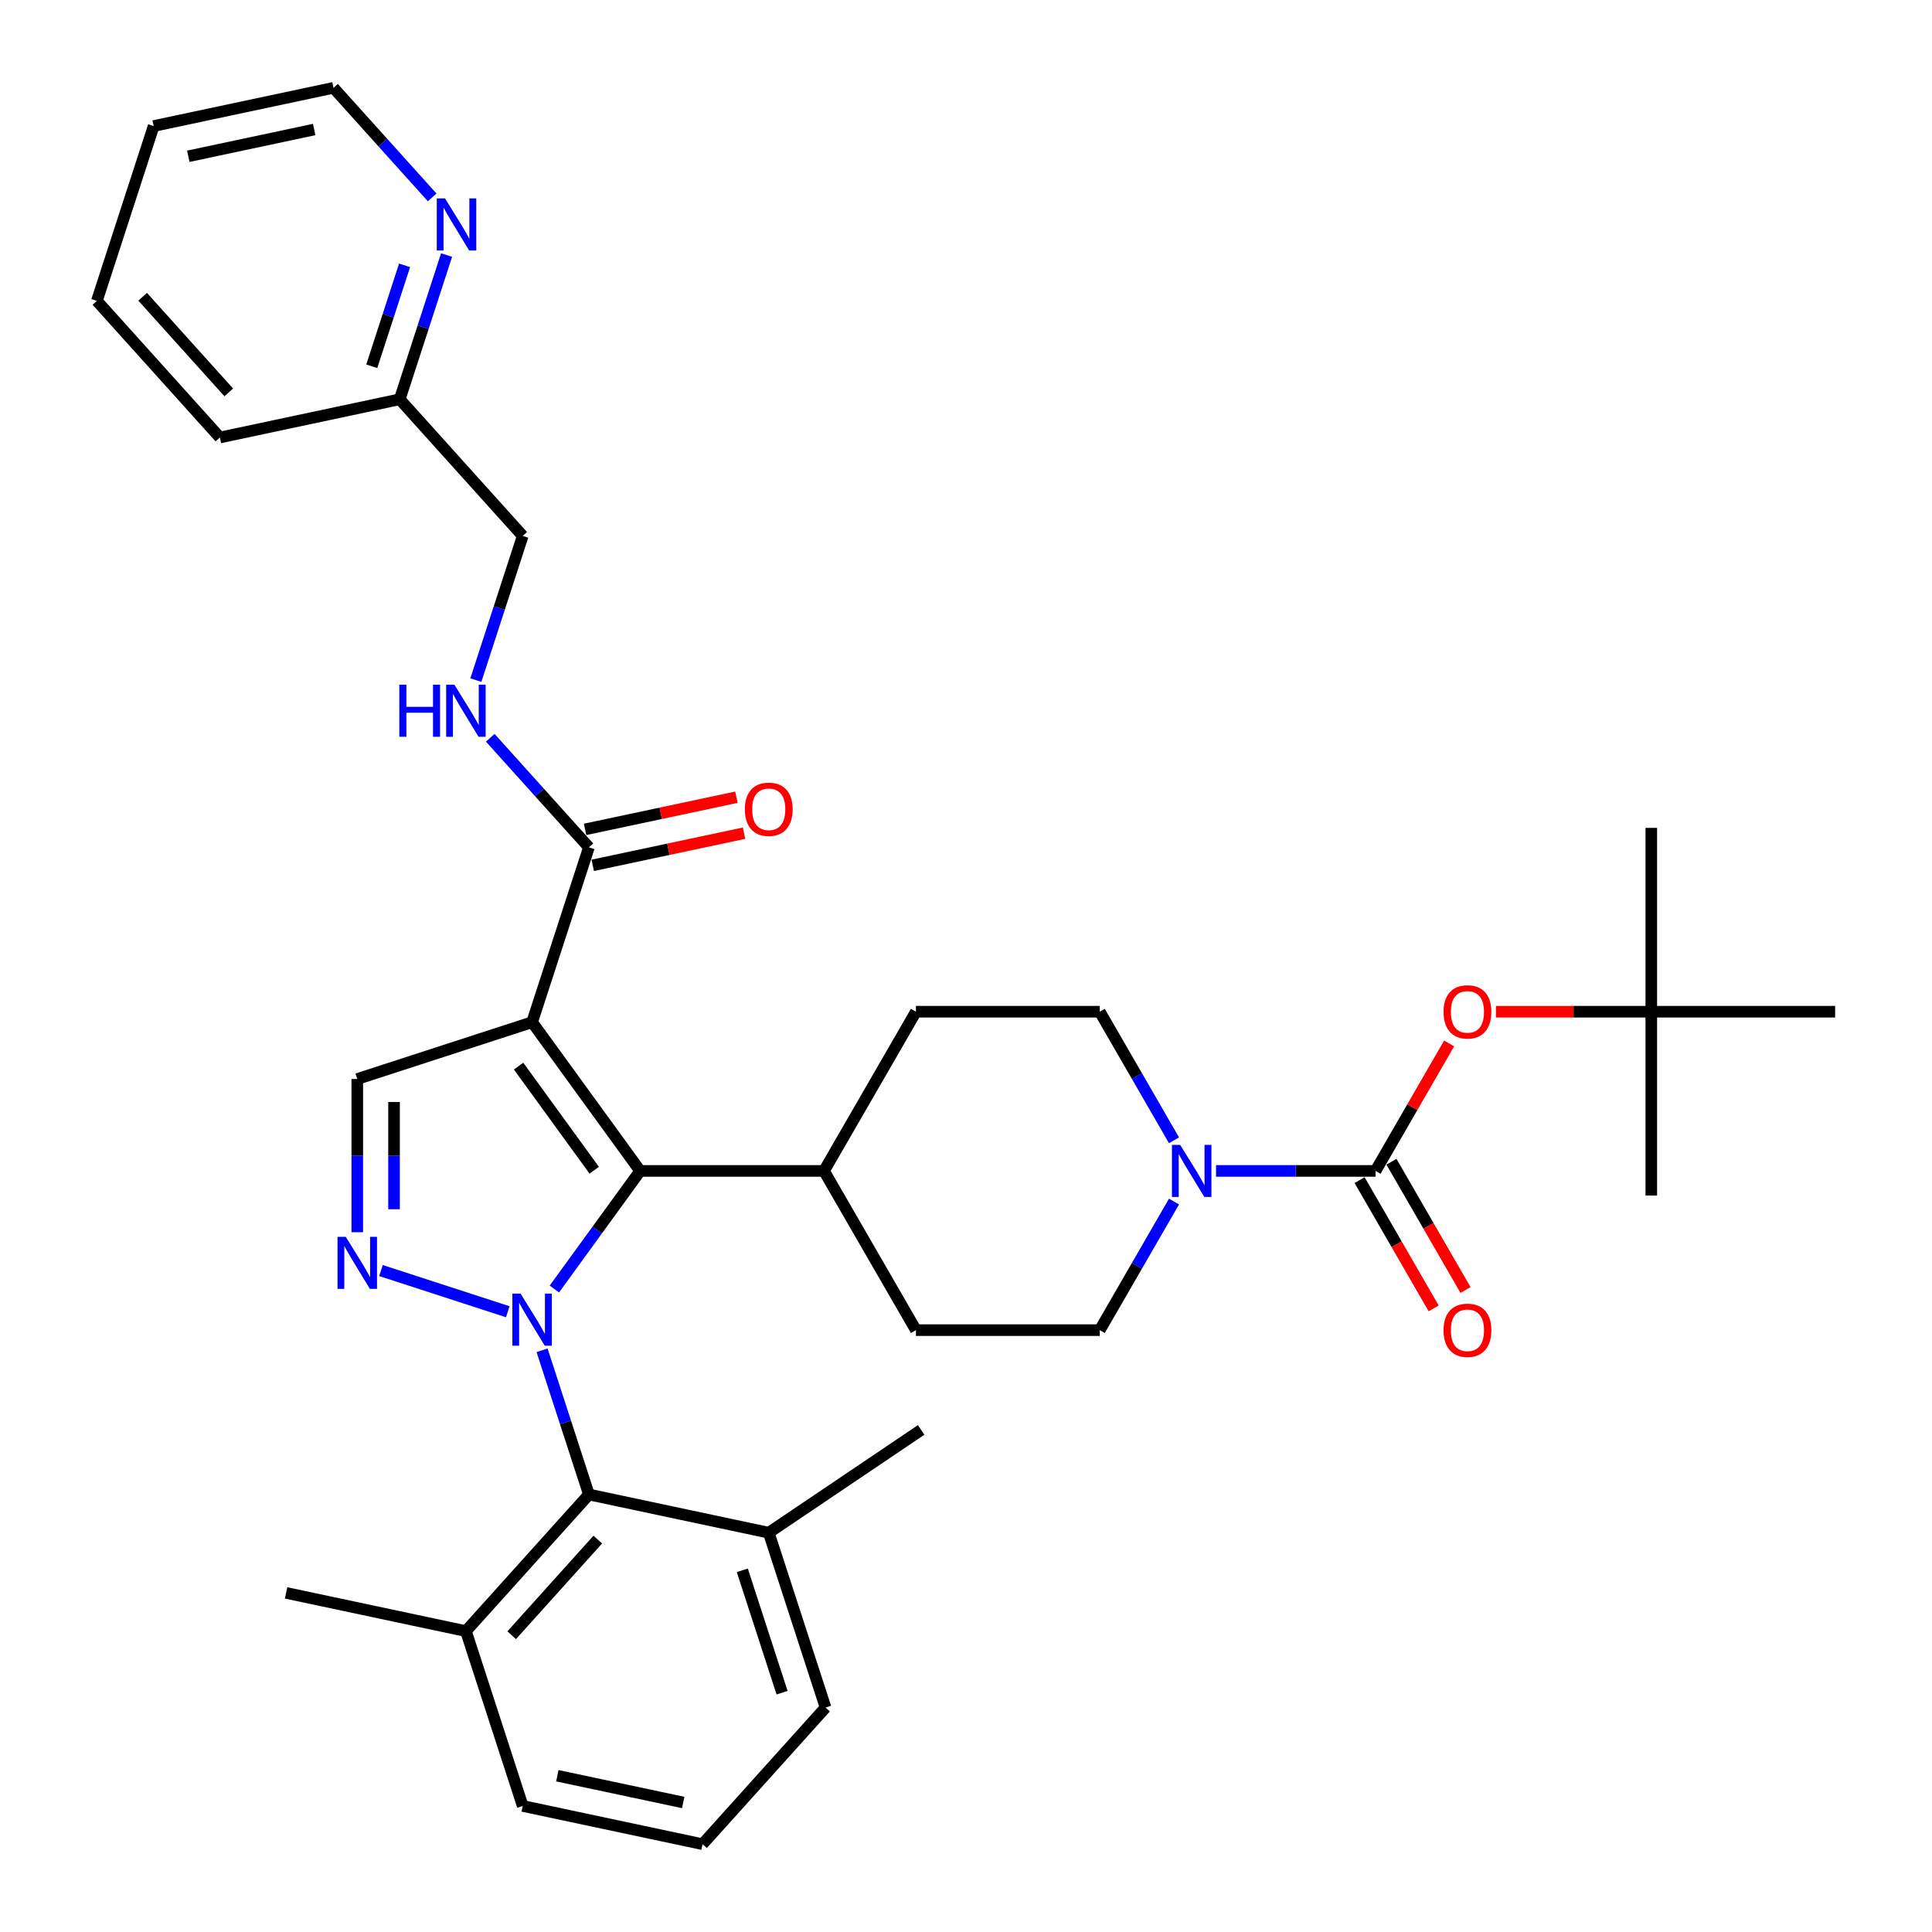 <?xml version='1.0' encoding='iso-8859-1'?>
<svg version='1.1' baseProfile='full'
              xmlns='http://www.w3.org/2000/svg'
                      xmlns:rdkit='http://www.rdkit.org/xml'
                      xmlns:xlink='http://www.w3.org/1999/xlink'
                  xml:space='preserve'
width='1000px' height='1000px' viewBox='0 0 1000 1000'>
<!-- END OF HEADER -->
<rect style='opacity:1.0;fill:#FFFFFF;stroke:none' width='1000' height='1000' x='0' y='0'> </rect>
<path class='bond-1' d='M 286.939,667.2 L 309.145,636.635' style='fill:none;fill-rule:evenodd;stroke:#0000FF;stroke-width:6px;stroke-linecap:butt;stroke-linejoin:miter;stroke-opacity:1' />
<path class='bond-1' d='M 309.145,636.635 L 331.352,606.071' style='fill:none;fill-rule:evenodd;stroke:#000000;stroke-width:6px;stroke-linecap:butt;stroke-linejoin:miter;stroke-opacity:1' />
<path class='bond-2' d='M 262.823,678.959 L 197.191,657.634' style='fill:none;fill-rule:evenodd;stroke:#0000FF;stroke-width:6px;stroke-linecap:butt;stroke-linejoin:miter;stroke-opacity:1' />
<path class='bond-5' d='M 280.572,698.905 L 292.699,736.228' style='fill:none;fill-rule:evenodd;stroke:#0000FF;stroke-width:6px;stroke-linecap:butt;stroke-linejoin:miter;stroke-opacity:1' />
<path class='bond-5' d='M 292.699,736.228 L 304.826,773.55' style='fill:none;fill-rule:evenodd;stroke:#000000;stroke-width:6px;stroke-linecap:butt;stroke-linejoin:miter;stroke-opacity:1' />
<path class='bond-0' d='M 275.421,529.089 L 331.352,606.071' style='fill:none;fill-rule:evenodd;stroke:#000000;stroke-width:6px;stroke-linecap:butt;stroke-linejoin:miter;stroke-opacity:1' />
<path class='bond-0' d='M 268.415,551.822 L 307.566,605.71' style='fill:none;fill-rule:evenodd;stroke:#000000;stroke-width:6px;stroke-linecap:butt;stroke-linejoin:miter;stroke-opacity:1' />
<path class='bond-7' d='M 275.421,529.089 L 304.826,438.591' style='fill:none;fill-rule:evenodd;stroke:#000000;stroke-width:6px;stroke-linecap:butt;stroke-linejoin:miter;stroke-opacity:1' />
<path class='bond-35' d='M 275.421,529.089 L 184.924,558.493' style='fill:none;fill-rule:evenodd;stroke:#000000;stroke-width:6px;stroke-linecap:butt;stroke-linejoin:miter;stroke-opacity:1' />
<path class='bond-10' d='M 331.352,606.071 L 426.507,606.071' style='fill:none;fill-rule:evenodd;stroke:#000000;stroke-width:6px;stroke-linecap:butt;stroke-linejoin:miter;stroke-opacity:1' />
<path class='bond-4' d='M 184.924,637.795 L 184.924,598.144' style='fill:none;fill-rule:evenodd;stroke:#0000FF;stroke-width:6px;stroke-linecap:butt;stroke-linejoin:miter;stroke-opacity:1' />
<path class='bond-4' d='M 184.924,598.144 L 184.924,558.493' style='fill:none;fill-rule:evenodd;stroke:#000000;stroke-width:6px;stroke-linecap:butt;stroke-linejoin:miter;stroke-opacity:1' />
<path class='bond-4' d='M 203.955,625.9 L 203.955,598.144' style='fill:none;fill-rule:evenodd;stroke:#0000FF;stroke-width:6px;stroke-linecap:butt;stroke-linejoin:miter;stroke-opacity:1' />
<path class='bond-4' d='M 203.955,598.144 L 203.955,570.389' style='fill:none;fill-rule:evenodd;stroke:#000000;stroke-width:6px;stroke-linecap:butt;stroke-linejoin:miter;stroke-opacity:1' />
<path class='bond-3' d='M 711.971,606.071 L 670.693,606.071' style='fill:none;fill-rule:evenodd;stroke:#000000;stroke-width:6px;stroke-linecap:butt;stroke-linejoin:miter;stroke-opacity:1' />
<path class='bond-3' d='M 670.693,606.071 L 629.415,606.071' style='fill:none;fill-rule:evenodd;stroke:#0000FF;stroke-width:6px;stroke-linecap:butt;stroke-linejoin:miter;stroke-opacity:1' />
<path class='bond-8' d='M 711.971,606.071 L 731.019,573.079' style='fill:none;fill-rule:evenodd;stroke:#000000;stroke-width:6px;stroke-linecap:butt;stroke-linejoin:miter;stroke-opacity:1' />
<path class='bond-8' d='M 731.019,573.079 L 750.066,540.088' style='fill:none;fill-rule:evenodd;stroke:#FF0000;stroke-width:6px;stroke-linecap:butt;stroke-linejoin:miter;stroke-opacity:1' />
<path class='bond-11' d='M 703.731,610.828 L 722.899,644.029' style='fill:none;fill-rule:evenodd;stroke:#000000;stroke-width:6px;stroke-linecap:butt;stroke-linejoin:miter;stroke-opacity:1' />
<path class='bond-11' d='M 722.899,644.029 L 742.067,677.23' style='fill:none;fill-rule:evenodd;stroke:#FF0000;stroke-width:6px;stroke-linecap:butt;stroke-linejoin:miter;stroke-opacity:1' />
<path class='bond-11' d='M 720.212,601.313 L 739.38,634.514' style='fill:none;fill-rule:evenodd;stroke:#000000;stroke-width:6px;stroke-linecap:butt;stroke-linejoin:miter;stroke-opacity:1' />
<path class='bond-11' d='M 739.38,634.514 L 758.549,667.714' style='fill:none;fill-rule:evenodd;stroke:#FF0000;stroke-width:6px;stroke-linecap:butt;stroke-linejoin:miter;stroke-opacity:1' />
<path class='bond-16' d='M 304.826,773.55 L 241.155,844.264' style='fill:none;fill-rule:evenodd;stroke:#000000;stroke-width:6px;stroke-linecap:butt;stroke-linejoin:miter;stroke-opacity:1' />
<path class='bond-16' d='M 309.418,796.891 L 264.848,846.391' style='fill:none;fill-rule:evenodd;stroke:#000000;stroke-width:6px;stroke-linecap:butt;stroke-linejoin:miter;stroke-opacity:1' />
<path class='bond-17' d='M 304.826,773.55 L 397.901,793.334' style='fill:none;fill-rule:evenodd;stroke:#000000;stroke-width:6px;stroke-linecap:butt;stroke-linejoin:miter;stroke-opacity:1' />
<path class='bond-6' d='M 607.664,590.218 L 588.451,556.941' style='fill:none;fill-rule:evenodd;stroke:#0000FF;stroke-width:6px;stroke-linecap:butt;stroke-linejoin:miter;stroke-opacity:1' />
<path class='bond-6' d='M 588.451,556.941 L 569.239,523.664' style='fill:none;fill-rule:evenodd;stroke:#000000;stroke-width:6px;stroke-linecap:butt;stroke-linejoin:miter;stroke-opacity:1' />
<path class='bond-37' d='M 607.664,621.924 L 588.451,655.2' style='fill:none;fill-rule:evenodd;stroke:#0000FF;stroke-width:6px;stroke-linecap:butt;stroke-linejoin:miter;stroke-opacity:1' />
<path class='bond-37' d='M 588.451,655.2 L 569.239,688.477' style='fill:none;fill-rule:evenodd;stroke:#000000;stroke-width:6px;stroke-linecap:butt;stroke-linejoin:miter;stroke-opacity:1' />
<path class='bond-9' d='M 304.826,438.591 L 279.289,410.23' style='fill:none;fill-rule:evenodd;stroke:#000000;stroke-width:6px;stroke-linecap:butt;stroke-linejoin:miter;stroke-opacity:1' />
<path class='bond-9' d='M 279.289,410.23 L 253.753,381.869' style='fill:none;fill-rule:evenodd;stroke:#0000FF;stroke-width:6px;stroke-linecap:butt;stroke-linejoin:miter;stroke-opacity:1' />
<path class='bond-15' d='M 306.804,447.899 L 345.967,439.574' style='fill:none;fill-rule:evenodd;stroke:#000000;stroke-width:6px;stroke-linecap:butt;stroke-linejoin:miter;stroke-opacity:1' />
<path class='bond-15' d='M 345.967,439.574 L 385.131,431.25' style='fill:none;fill-rule:evenodd;stroke:#FF0000;stroke-width:6px;stroke-linecap:butt;stroke-linejoin:miter;stroke-opacity:1' />
<path class='bond-15' d='M 302.847,429.284 L 342.011,420.959' style='fill:none;fill-rule:evenodd;stroke:#000000;stroke-width:6px;stroke-linecap:butt;stroke-linejoin:miter;stroke-opacity:1' />
<path class='bond-15' d='M 342.011,420.959 L 381.174,412.635' style='fill:none;fill-rule:evenodd;stroke:#FF0000;stroke-width:6px;stroke-linecap:butt;stroke-linejoin:miter;stroke-opacity:1' />
<path class='bond-18' d='M 774.298,523.664 L 814.501,523.664' style='fill:none;fill-rule:evenodd;stroke:#FF0000;stroke-width:6px;stroke-linecap:butt;stroke-linejoin:miter;stroke-opacity:1' />
<path class='bond-18' d='M 814.501,523.664 L 854.703,523.664' style='fill:none;fill-rule:evenodd;stroke:#000000;stroke-width:6px;stroke-linecap:butt;stroke-linejoin:miter;stroke-opacity:1' />
<path class='bond-21' d='M 246.306,352.025 L 258.432,314.702' style='fill:none;fill-rule:evenodd;stroke:#0000FF;stroke-width:6px;stroke-linecap:butt;stroke-linejoin:miter;stroke-opacity:1' />
<path class='bond-21' d='M 258.432,314.702 L 270.559,277.38' style='fill:none;fill-rule:evenodd;stroke:#000000;stroke-width:6px;stroke-linecap:butt;stroke-linejoin:miter;stroke-opacity:1' />
<path class='bond-19' d='M 426.507,606.071 L 474.084,688.477' style='fill:none;fill-rule:evenodd;stroke:#000000;stroke-width:6px;stroke-linecap:butt;stroke-linejoin:miter;stroke-opacity:1' />
<path class='bond-20' d='M 426.507,606.071 L 474.084,523.664' style='fill:none;fill-rule:evenodd;stroke:#000000;stroke-width:6px;stroke-linecap:butt;stroke-linejoin:miter;stroke-opacity:1' />
<path class='bond-12' d='M 569.239,523.664 L 474.084,523.664' style='fill:none;fill-rule:evenodd;stroke:#000000;stroke-width:6px;stroke-linecap:butt;stroke-linejoin:miter;stroke-opacity:1' />
<path class='bond-13' d='M 569.239,688.477 L 474.084,688.477' style='fill:none;fill-rule:evenodd;stroke:#000000;stroke-width:6px;stroke-linecap:butt;stroke-linejoin:miter;stroke-opacity:1' />
<path class='bond-14' d='M 231.142,132.021 L 219.015,169.344' style='fill:none;fill-rule:evenodd;stroke:#0000FF;stroke-width:6px;stroke-linecap:butt;stroke-linejoin:miter;stroke-opacity:1' />
<path class='bond-14' d='M 219.015,169.344 L 206.888,206.666' style='fill:none;fill-rule:evenodd;stroke:#000000;stroke-width:6px;stroke-linecap:butt;stroke-linejoin:miter;stroke-opacity:1' />
<path class='bond-14' d='M 209.404,137.337 L 200.915,163.463' style='fill:none;fill-rule:evenodd;stroke:#0000FF;stroke-width:6px;stroke-linecap:butt;stroke-linejoin:miter;stroke-opacity:1' />
<path class='bond-14' d='M 200.915,163.463 L 192.427,189.588' style='fill:none;fill-rule:evenodd;stroke:#000000;stroke-width:6px;stroke-linecap:butt;stroke-linejoin:miter;stroke-opacity:1' />
<path class='bond-24' d='M 223.694,102.176 L 198.158,73.815' style='fill:none;fill-rule:evenodd;stroke:#0000FF;stroke-width:6px;stroke-linecap:butt;stroke-linejoin:miter;stroke-opacity:1' />
<path class='bond-24' d='M 198.158,73.815 L 172.622,45.455' style='fill:none;fill-rule:evenodd;stroke:#000000;stroke-width:6px;stroke-linecap:butt;stroke-linejoin:miter;stroke-opacity:1' />
<path class='bond-26' d='M 241.155,844.264 L 270.559,934.762' style='fill:none;fill-rule:evenodd;stroke:#000000;stroke-width:6px;stroke-linecap:butt;stroke-linejoin:miter;stroke-opacity:1' />
<path class='bond-27' d='M 241.155,844.264 L 148.079,824.48' style='fill:none;fill-rule:evenodd;stroke:#000000;stroke-width:6px;stroke-linecap:butt;stroke-linejoin:miter;stroke-opacity:1' />
<path class='bond-25' d='M 397.901,793.334 L 427.306,883.832' style='fill:none;fill-rule:evenodd;stroke:#000000;stroke-width:6px;stroke-linecap:butt;stroke-linejoin:miter;stroke-opacity:1' />
<path class='bond-25' d='M 384.212,812.79 L 404.795,876.138' style='fill:none;fill-rule:evenodd;stroke:#000000;stroke-width:6px;stroke-linecap:butt;stroke-linejoin:miter;stroke-opacity:1' />
<path class='bond-28' d='M 397.901,793.334 L 476.791,740.128' style='fill:none;fill-rule:evenodd;stroke:#000000;stroke-width:6px;stroke-linecap:butt;stroke-linejoin:miter;stroke-opacity:1' />
<path class='bond-29' d='M 854.703,523.664 L 854.703,428.509' style='fill:none;fill-rule:evenodd;stroke:#000000;stroke-width:6px;stroke-linecap:butt;stroke-linejoin:miter;stroke-opacity:1' />
<path class='bond-30' d='M 854.703,523.664 L 854.703,618.819' style='fill:none;fill-rule:evenodd;stroke:#000000;stroke-width:6px;stroke-linecap:butt;stroke-linejoin:miter;stroke-opacity:1' />
<path class='bond-31' d='M 854.703,523.664 L 949.858,523.664' style='fill:none;fill-rule:evenodd;stroke:#000000;stroke-width:6px;stroke-linecap:butt;stroke-linejoin:miter;stroke-opacity:1' />
<path class='bond-22' d='M 270.559,277.38 L 206.888,206.666' style='fill:none;fill-rule:evenodd;stroke:#000000;stroke-width:6px;stroke-linecap:butt;stroke-linejoin:miter;stroke-opacity:1' />
<path class='bond-32' d='M 206.888,206.666 L 113.813,226.45' style='fill:none;fill-rule:evenodd;stroke:#000000;stroke-width:6px;stroke-linecap:butt;stroke-linejoin:miter;stroke-opacity:1' />
<path class='bond-23' d='M 363.635,954.545 L 427.306,883.832' style='fill:none;fill-rule:evenodd;stroke:#000000;stroke-width:6px;stroke-linecap:butt;stroke-linejoin:miter;stroke-opacity:1' />
<path class='bond-36' d='M 363.635,954.545 L 270.559,934.762' style='fill:none;fill-rule:evenodd;stroke:#000000;stroke-width:6px;stroke-linecap:butt;stroke-linejoin:miter;stroke-opacity:1' />
<path class='bond-36' d='M 353.63,932.963 L 288.477,919.114' style='fill:none;fill-rule:evenodd;stroke:#000000;stroke-width:6px;stroke-linecap:butt;stroke-linejoin:miter;stroke-opacity:1' />
<path class='bond-38' d='M 172.622,45.455 L 79.546,65.238' style='fill:none;fill-rule:evenodd;stroke:#000000;stroke-width:6px;stroke-linecap:butt;stroke-linejoin:miter;stroke-opacity:1' />
<path class='bond-38' d='M 162.617,67.037 L 97.464,80.886' style='fill:none;fill-rule:evenodd;stroke:#000000;stroke-width:6px;stroke-linecap:butt;stroke-linejoin:miter;stroke-opacity:1' />
<path class='bond-34' d='M 113.813,226.45 L 50.142,155.736' style='fill:none;fill-rule:evenodd;stroke:#000000;stroke-width:6px;stroke-linecap:butt;stroke-linejoin:miter;stroke-opacity:1' />
<path class='bond-34' d='M 118.405,203.109 L 73.835,153.609' style='fill:none;fill-rule:evenodd;stroke:#000000;stroke-width:6px;stroke-linecap:butt;stroke-linejoin:miter;stroke-opacity:1' />
<path class='bond-33' d='M 79.546,65.238 L 50.142,155.736' style='fill:none;fill-rule:evenodd;stroke:#000000;stroke-width:6px;stroke-linecap:butt;stroke-linejoin:miter;stroke-opacity:1' />
<path  class='atom-0' d='M 269.465 669.579
L 278.295 683.852
Q 279.17 685.26, 280.579 687.81
Q 281.987 690.36, 282.063 690.513
L 282.063 669.579
L 285.641 669.579
L 285.641 696.527
L 281.949 696.527
L 272.471 680.921
Q 271.368 679.094, 270.188 677.001
Q 269.046 674.907, 268.703 674.26
L 268.703 696.527
L 265.202 696.527
L 265.202 669.579
L 269.465 669.579
' fill='#0000FF'/>
<path  class='atom-3' d='M 178.967 640.174
L 187.797 654.447
Q 188.673 655.856, 190.081 658.406
Q 191.489 660.956, 191.565 661.108
L 191.565 640.174
L 195.143 640.174
L 195.143 667.122
L 191.451 667.122
L 181.974 651.517
Q 180.87 649.69, 179.69 647.596
Q 178.548 645.503, 178.206 644.856
L 178.206 667.122
L 174.704 667.122
L 174.704 640.174
L 178.967 640.174
' fill='#0000FF'/>
<path  class='atom-7' d='M 610.86 592.597
L 619.69 606.87
Q 620.565 608.278, 621.974 610.828
Q 623.382 613.379, 623.458 613.531
L 623.458 592.597
L 627.036 592.597
L 627.036 619.545
L 623.344 619.545
L 613.867 603.939
Q 612.763 602.112, 611.583 600.019
Q 610.441 597.925, 610.098 597.278
L 610.098 619.545
L 606.597 619.545
L 606.597 592.597
L 610.86 592.597
' fill='#0000FF'/>
<path  class='atom-9' d='M 747.178 523.74
Q 747.178 517.27, 750.376 513.654
Q 753.573 510.038, 759.549 510.038
Q 765.524 510.038, 768.722 513.654
Q 771.919 517.27, 771.919 523.74
Q 771.919 530.287, 768.683 534.017
Q 765.448 537.709, 759.549 537.709
Q 753.611 537.709, 750.376 534.017
Q 747.178 530.325, 747.178 523.74
M 759.549 534.664
Q 763.659 534.664, 765.867 531.924
Q 768.113 529.145, 768.113 523.74
Q 768.113 518.45, 765.867 515.785
Q 763.659 513.083, 759.549 513.083
Q 755.438 513.083, 753.192 515.747
Q 750.985 518.412, 750.985 523.74
Q 750.985 529.183, 753.192 531.924
Q 755.438 534.664, 759.549 534.664
' fill='#FF0000'/>
<path  class='atom-10' d='M 206.69 354.403
L 210.344 354.403
L 210.344 365.86
L 224.122 365.86
L 224.122 354.403
L 227.776 354.403
L 227.776 381.351
L 224.122 381.351
L 224.122 368.905
L 210.344 368.905
L 210.344 381.351
L 206.69 381.351
L 206.69 354.403
' fill='#0000FF'/>
<path  class='atom-10' d='M 235.198 354.403
L 244.028 368.677
Q 244.904 370.085, 246.312 372.635
Q 247.72 375.185, 247.797 375.338
L 247.797 354.403
L 251.374 354.403
L 251.374 381.351
L 247.682 381.351
L 238.205 365.746
Q 237.101 363.919, 235.921 361.826
Q 234.779 359.732, 234.437 359.085
L 234.437 381.351
L 230.935 381.351
L 230.935 354.403
L 235.198 354.403
' fill='#0000FF'/>
<path  class='atom-12' d='M 747.178 688.553
Q 747.178 682.083, 750.376 678.467
Q 753.573 674.851, 759.549 674.851
Q 765.524 674.851, 768.722 678.467
Q 771.919 682.083, 771.919 688.553
Q 771.919 695.1, 768.683 698.83
Q 765.448 702.522, 759.549 702.522
Q 753.611 702.522, 750.376 698.83
Q 747.178 695.138, 747.178 688.553
M 759.549 699.477
Q 763.659 699.477, 765.867 696.737
Q 768.113 693.958, 768.113 688.553
Q 768.113 683.263, 765.867 680.598
Q 763.659 677.896, 759.549 677.896
Q 755.438 677.896, 753.192 680.56
Q 750.985 683.225, 750.985 688.553
Q 750.985 693.996, 753.192 696.737
Q 755.438 699.477, 759.549 699.477
' fill='#FF0000'/>
<path  class='atom-15' d='M 230.336 102.694
L 239.166 116.968
Q 240.042 118.376, 241.45 120.926
Q 242.858 123.476, 242.934 123.629
L 242.934 102.694
L 246.512 102.694
L 246.512 129.642
L 242.82 129.642
L 233.343 114.037
Q 232.239 112.21, 231.059 110.117
Q 229.917 108.023, 229.575 107.376
L 229.575 129.642
L 226.073 129.642
L 226.073 102.694
L 230.336 102.694
' fill='#0000FF'/>
<path  class='atom-16' d='M 385.531 418.884
Q 385.531 412.413, 388.728 408.797
Q 391.925 405.181, 397.901 405.181
Q 403.877 405.181, 407.074 408.797
Q 410.271 412.413, 410.271 418.884
Q 410.271 425.43, 407.036 429.16
Q 403.801 432.852, 397.901 432.852
Q 391.964 432.852, 388.728 429.16
Q 385.531 425.468, 385.531 418.884
M 397.901 429.807
Q 402.012 429.807, 404.219 427.067
Q 406.465 424.288, 406.465 418.884
Q 406.465 413.593, 404.219 410.929
Q 402.012 408.226, 397.901 408.226
Q 393.791 408.226, 391.545 410.891
Q 389.337 413.555, 389.337 418.884
Q 389.337 424.326, 391.545 427.067
Q 393.791 429.807, 397.901 429.807
' fill='#FF0000'/>
</svg>
